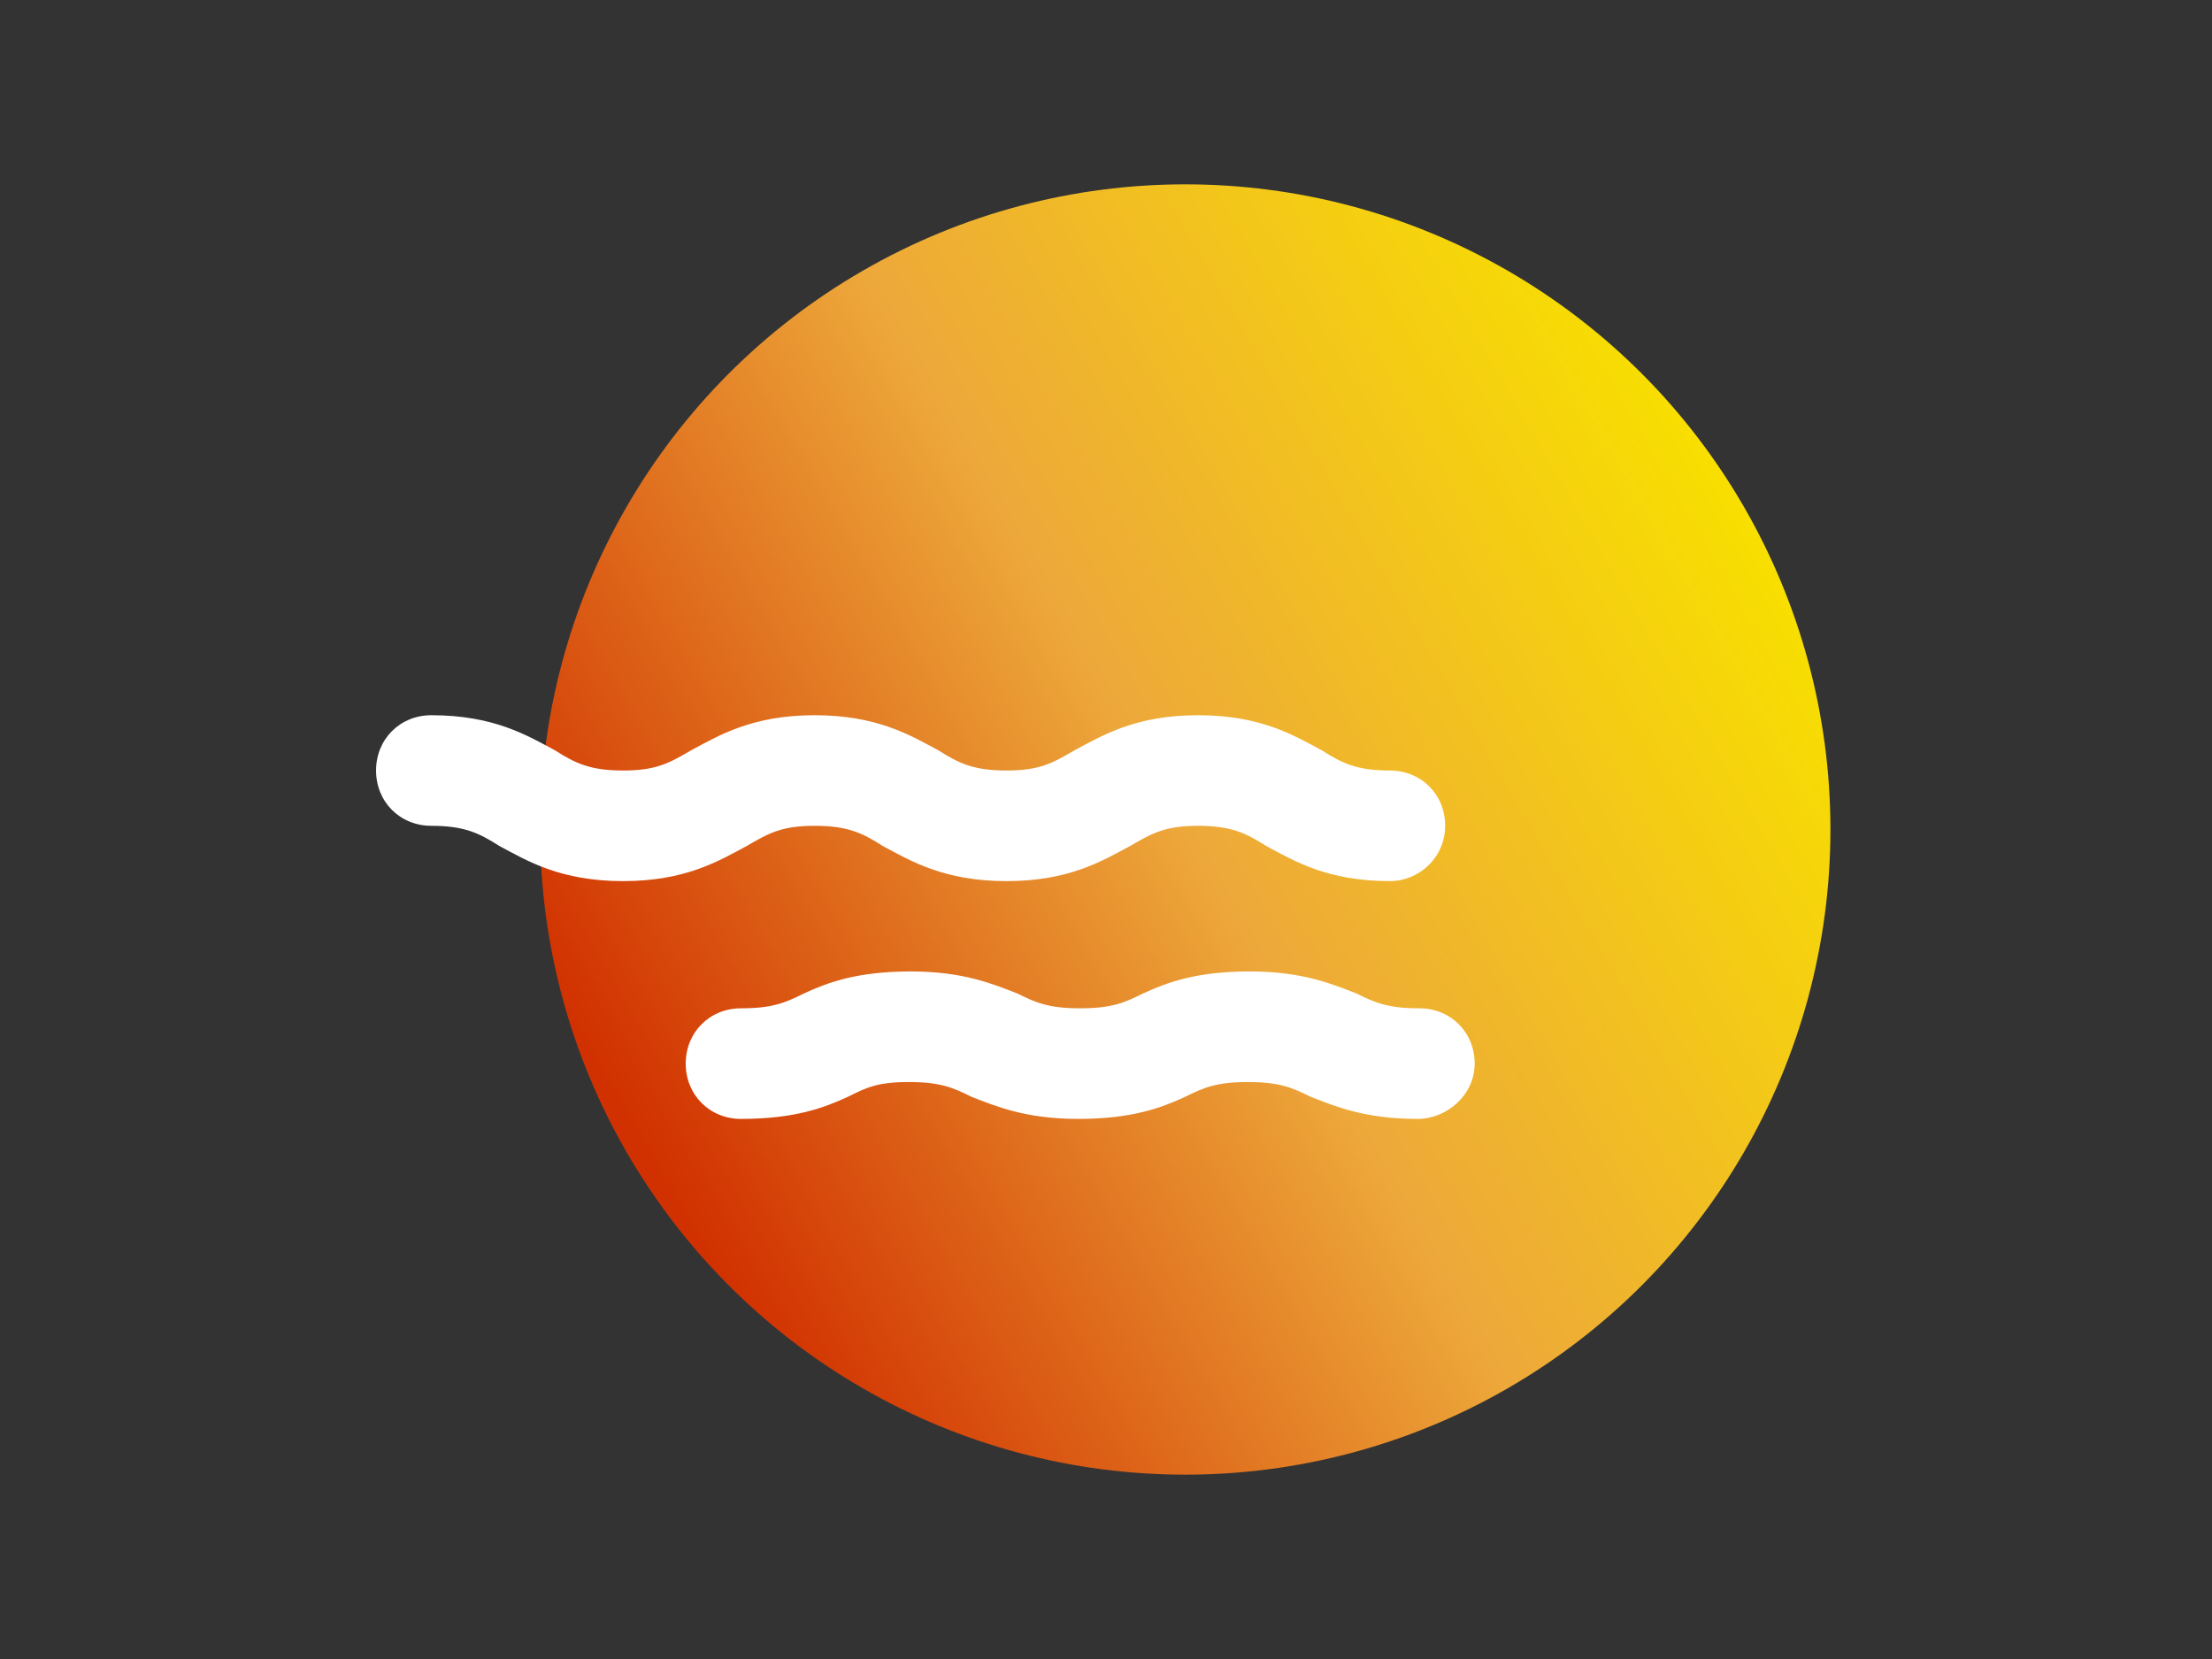 <?xml version="1.0" encoding="utf-8"?>
<!-- Generator: Adobe Illustrator 27.7.0, SVG Export Plug-In . SVG Version: 6.00 Build 0)  -->
<svg version="1.1" id="Livello_1" xmlns="http://www.w3.org/2000/svg" xmlns:xlink="http://www.w3.org/1999/xlink" x="0px" y="0px"
	 viewBox="0 0 120 90" style="enable-background:new 0 0 120 90;" xml:space="preserve">
<rect x="0" y="0" width="120" height="90" fill="#333333" stroke="none"/>
<style type="text/css">
	.st0{fill:url(#SVGID_1_);}
	.st1{fill:#FFFFFF;}
</style>
<g>
	<g>
		<g>
			<g>
				
					<linearGradient id="SVGID_1_" gradientUnits="userSpaceOnUse" x1="34.019" y1="-878.503" x2="94.651" y2="-843.497" gradientTransform="matrix(1 0 0 -1 0 -816)">
					<stop  offset="1.262814e-02" style="stop-color:#D13100"/>
					<stop  offset="0.5" style="stop-color:#EDA83A"/>
					<stop  offset="1" style="stop-color:#F8DF00"/>
				</linearGradient>
				<circle class="st0" cx="64.3" cy="45" r="35"/>
			</g>
		</g>
	</g>
	<g>
		<path class="st1" d="M75.4,47.8c-3.4,0-5.2-1.1-6.7-1.9c-1.1-0.7-1.9-1.1-3.7-1.1c-1.8,0-2.5,0.4-3.7,1.1
			c-1.5,0.8-3.3,1.9-6.7,1.9s-5.2-1.1-6.7-1.9c-1.1-0.7-1.9-1.1-3.7-1.1c-1.8,0-2.5,0.4-3.7,1.1c-1.5,0.8-3.3,1.9-6.7,1.9
			c-3.4,0-5.2-1.1-6.7-1.9c-1.1-0.7-1.9-1.1-3.7-1.1c-1.7,0-3-1.3-3-3s1.3-3,3-3c3.4,0,5.2,1.1,6.7,1.9c1.1,0.7,1.9,1.1,3.7,1.1
			s2.5-0.4,3.7-1.1c1.5-0.8,3.3-1.9,6.7-1.9c3.4,0,5.2,1.1,6.7,1.9c1.1,0.7,1.9,1.1,3.7,1.1s2.5-0.4,3.7-1.1
			c1.5-0.8,3.3-1.9,6.7-1.9c3.4,0,5.2,1.1,6.7,1.9c1.1,0.7,1.9,1.1,3.7,1.1c1.7,0,3,1.3,3,3S77,47.8,75.4,47.8z"/>
	</g>
	<g>
		<path class="st1" d="M76.9,60.7c-2.9,0-4.5-0.7-5.8-1.2c-1-0.5-1.7-0.8-3.4-0.8s-2.4,0.3-3.4,0.8c-1.3,0.6-2.9,1.2-5.8,1.2
			S54,60,52.7,59.5c-1-0.5-1.7-0.8-3.4-0.8S47,59,46,59.5c-1.3,0.6-2.9,1.2-5.8,1.2c-1.7,0-3-1.3-3-3s1.3-3,3-3
			c1.7,0,2.4-0.3,3.4-0.8c1.3-0.6,2.9-1.2,5.8-1.2c2.9,0,4.5,0.7,5.8,1.2c1,0.5,1.7,0.8,3.4,0.8s2.4-0.3,3.4-0.8
			c1.3-0.6,2.9-1.2,5.8-1.2s4.5,0.7,5.8,1.2c1,0.5,1.7,0.8,3.4,0.8c1.7,0,3,1.3,3,3S78.5,60.7,76.9,60.7z"/>
	</g>
</g>
</svg>
